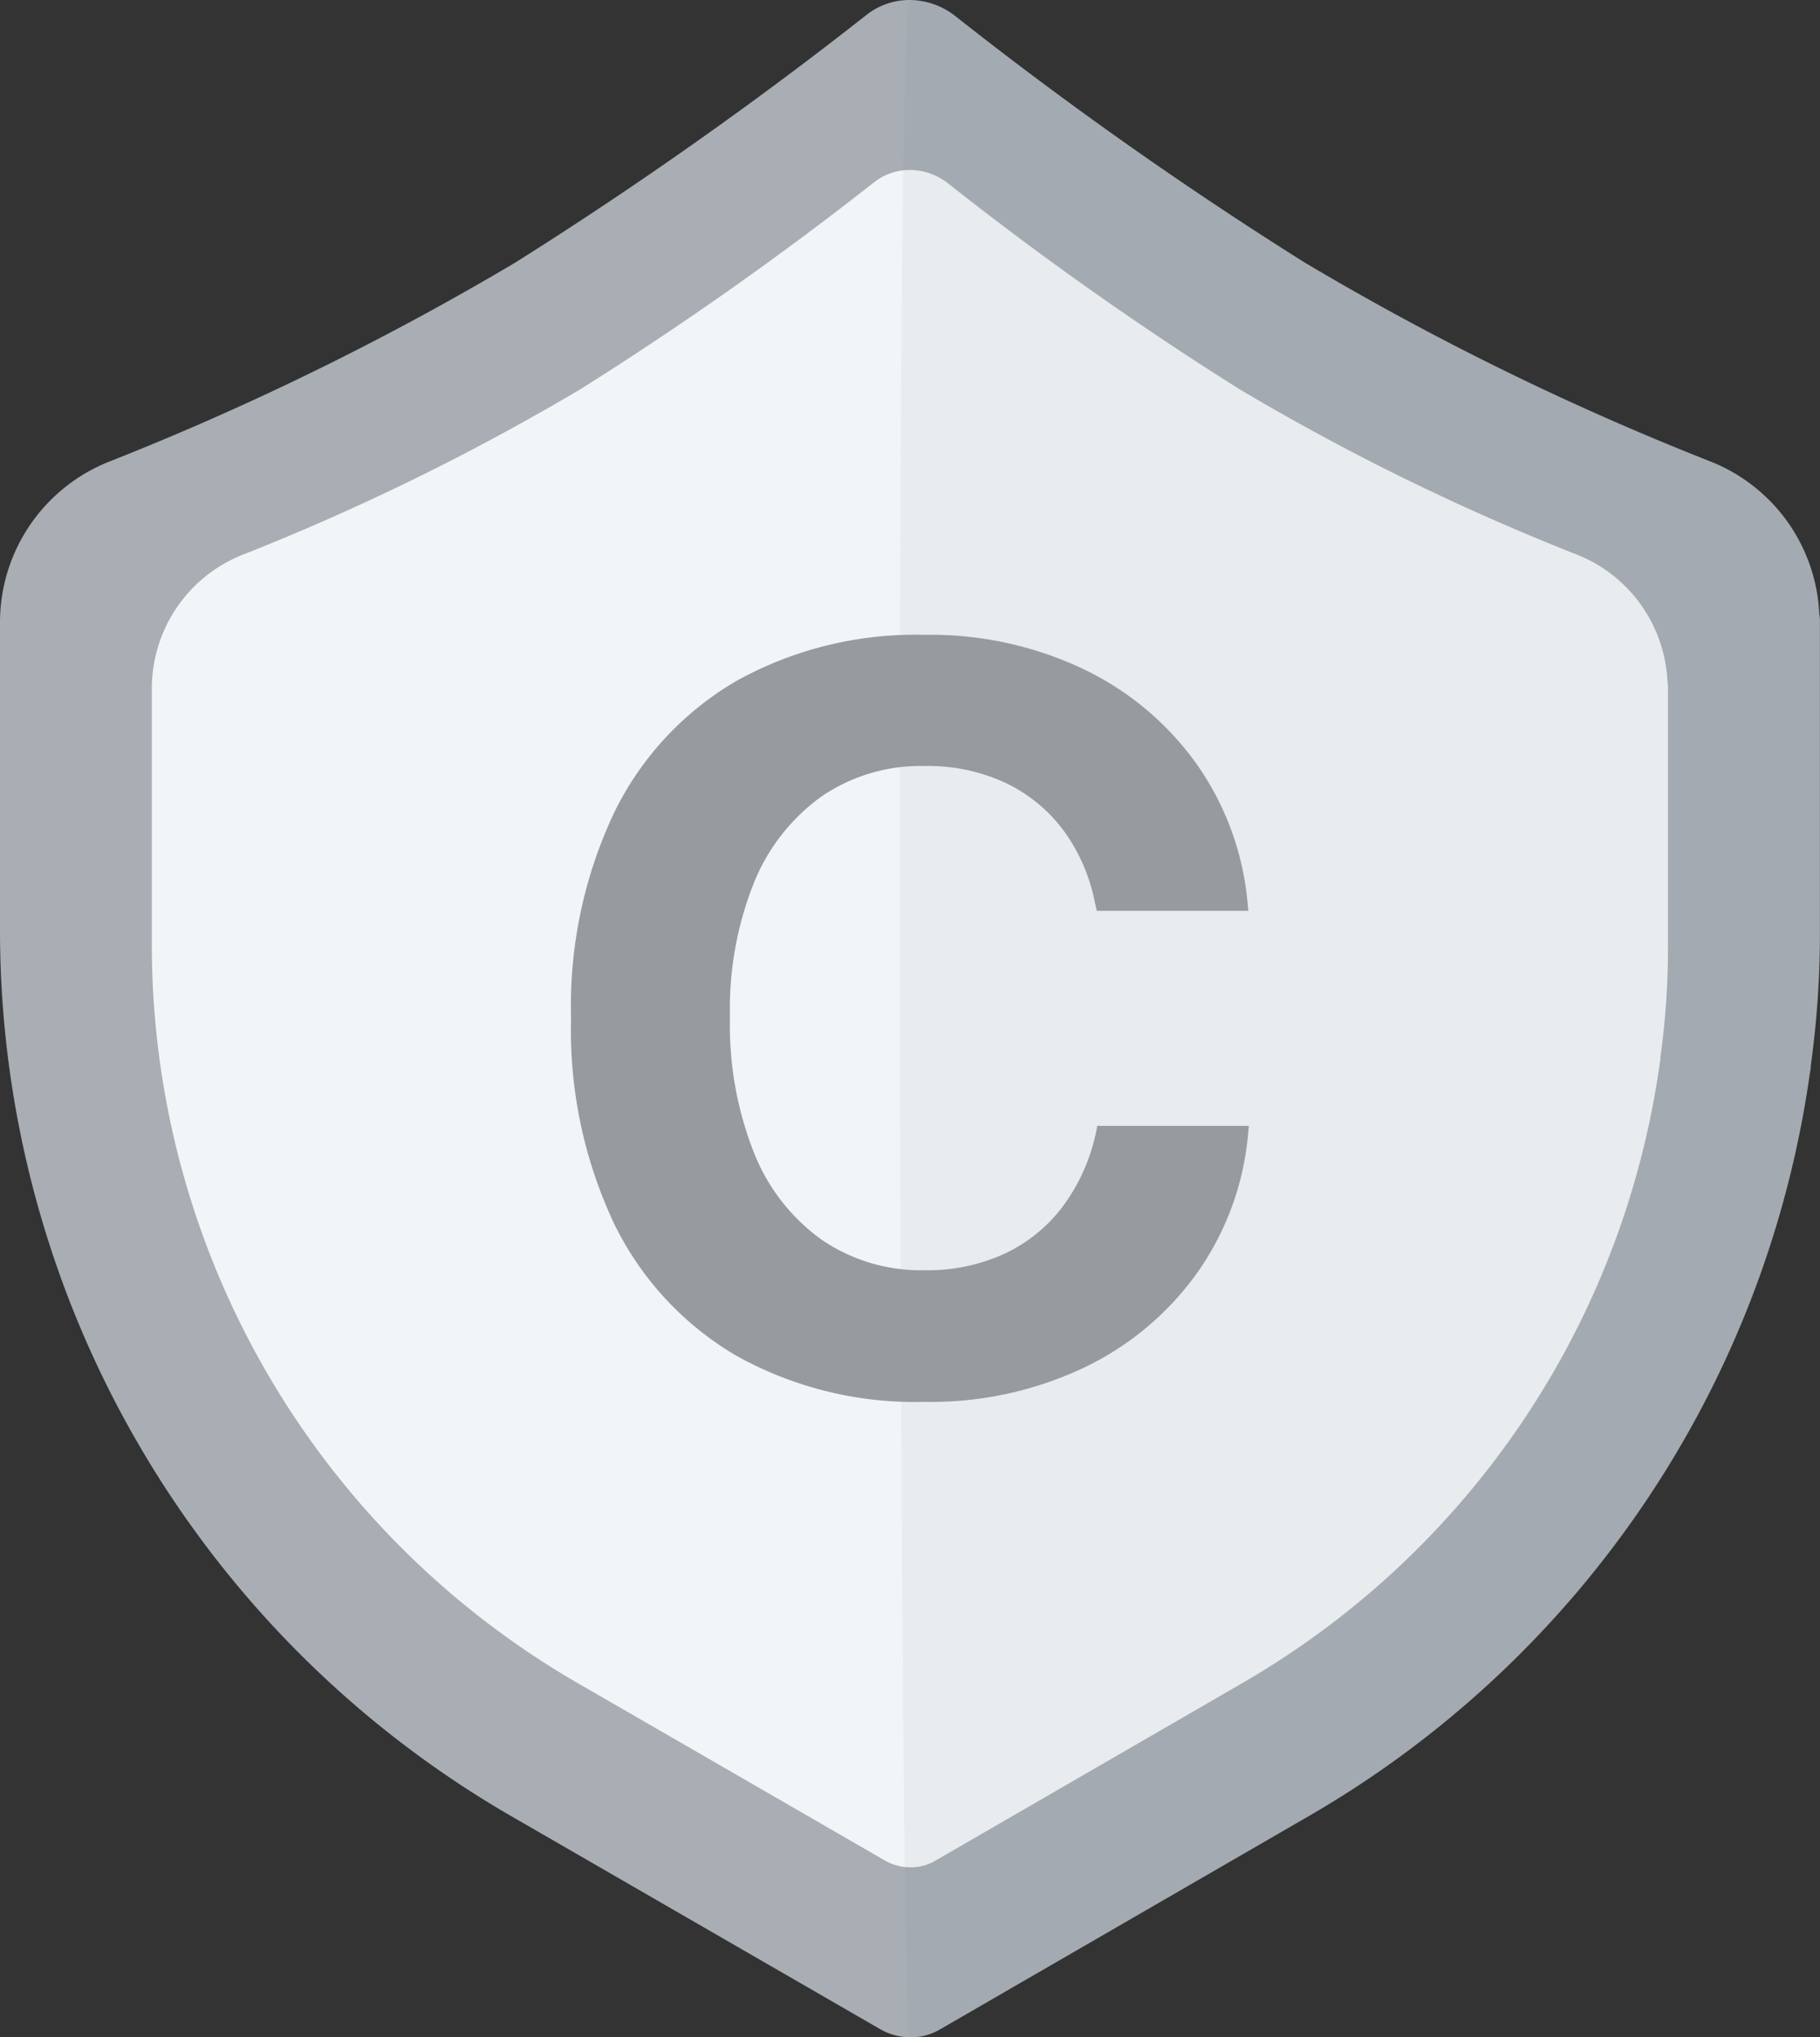  <svg
      id="Group_6731"
      data-name="Group 6731"
      xmlns="http://www.w3.org/2000/svg"
      width="19.849"
      height="22.209"
      viewBox="0 0 19.849 22.209"
    >
      <rect x="0" y="0" width="19.849" height="22.209" fill="#333333" stroke="none"/>
      <path
        id="Path_7027"
        data-name="Path 7027"
        d="M19.841,6.69a1.879,1.879,0,0,0-1.192-1.661,30.512,30.512,0,0,1-4.422-2.168A43.475,43.475,0,0,1,10.4.161.814.814,0,0,0,9.921,0a.755.755,0,0,0-.469.161,44.8,44.8,0,0,1-3.83,2.7A30.894,30.894,0,0,1,1.2,5.029,1.885,1.885,0,0,0,0,6.783v3.361a11.155,11.155,0,0,0,5.568,9.651l4.037,2.33a.67.67,0,0,0,.315.085.624.624,0,0,0,.33-.085l4.03-2.33a11.152,11.152,0,0,0,5.46-8.106.218.218,0,0,0,.008-.069,10.421,10.421,0,0,0,.1-1.469V6.783a.367.367,0,0,0-.008-.092"
        fill="#a8aeb4"
      />
      <path
        id="Path_7028"
        data-name="Path 7028"
        d="M21.593,11.24A1.565,1.565,0,0,0,20.6,9.857,25.446,25.446,0,0,1,16.916,8.05,36.205,36.205,0,0,1,13.732,5.8a.678.678,0,0,0-.4-.134.63.63,0,0,0-.391.134A37.337,37.337,0,0,1,9.748,8.05,25.78,25.78,0,0,1,6.064,9.857a1.569,1.569,0,0,0-1,1.461v2.8A9.292,9.292,0,0,0,9.7,22.157L13.066,24.1a.557.557,0,0,0,.263.07.52.52,0,0,0,.276-.07l3.357-1.941A9.29,9.29,0,0,0,21.51,15.4a.182.182,0,0,0,.006-.058,8.676,8.676,0,0,0,.083-1.224V11.317a.306.306,0,0,0-.007-.077"
        transform="translate(-3.408 -3.813)"
        fill="#f2f5f7"
      />
      <path
        id="Path_7031"
        data-name="Path 7031"
        d="M19.392,6.69A1.879,1.879,0,0,0,18.2,5.029a30.512,30.512,0,0,1-4.422-2.168A43.475,43.475,0,0,1,9.956.161.814.814,0,0,0,9.471,0c-.169,0-.108,22.209,0,22.209a.624.624,0,0,0,.33-.085l4.03-2.33a11.152,11.152,0,0,0,5.46-8.106.218.218,0,0,0,.008-.069,10.421,10.421,0,0,0,.1-1.469V6.783a.367.367,0,0,0-.008-.092"
        transform="translate(0.449)"
        fill="rgba(122,126,142,0.08)"
      />
      <path
        id="Path_7033"
        data-name="Path 7033"
        d="M28.227,7.862a3.383,3.383,0,0,1-1.337-1.44,4.939,4.939,0,0,1-.471-2.242V4.175a4.922,4.922,0,0,1,.471-2.239A3.369,3.369,0,0,1,28.227.5,4.018,4.018,0,0,1,30.275,0a3.881,3.881,0,0,1,1.748.381,3.22,3.22,0,0,1,1.233,1.048A3.111,3.111,0,0,1,33.8,2.953l.006.056H32.153l-.023-.1a1.961,1.961,0,0,0-.342-.779,1.693,1.693,0,0,0-.628-.515,2,2,0,0,0-.885-.185,1.914,1.914,0,0,0-1.126.333,2.147,2.147,0,0,0-.737.944,3.7,3.7,0,0,0-.26,1.457v.006a3.779,3.779,0,0,0,.26,1.471,2.132,2.132,0,0,0,.74.953,1.92,1.92,0,0,0,1.124.333,2.018,2.018,0,0,0,.868-.179,1.7,1.7,0,0,0,.639-.518,2.074,2.074,0,0,0,.364-.821l.011-.056h1.653l-.006.062a3.092,3.092,0,0,1-.546,1.524,3.215,3.215,0,0,1-1.236,1.045,3.9,3.9,0,0,1-1.748.378,4,4,0,0,1-2.048-.5"
        transform="translate(-20.191 6.921)"
        fill="#979ba0"
      />
    </svg>